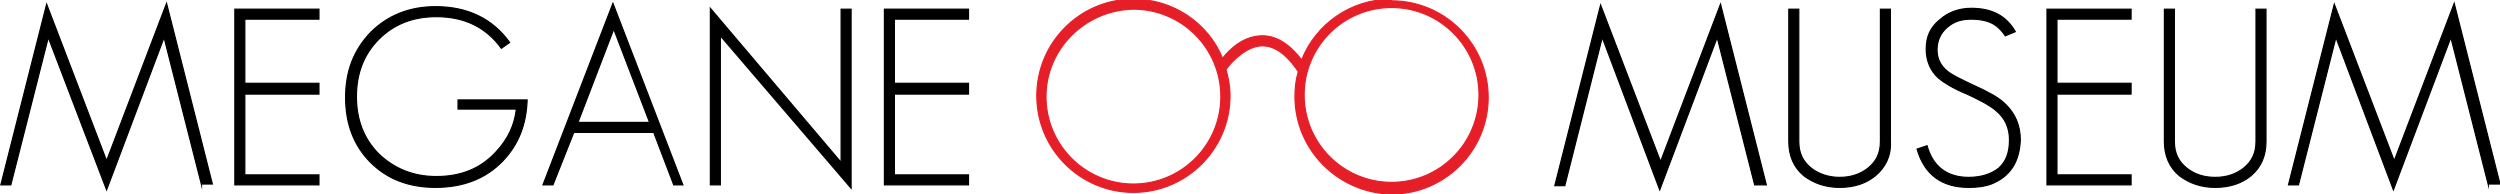 <?xml version="1.0" encoding="utf-8"?>
<!-- Generator: Adobe Illustrator 22.1.0, SVG Export Plug-In . SVG Version: 6.00 Build 0)  -->
<svg version="1.1" xmlns="http://www.w3.org/2000/svg" xmlns:xlink="http://www.w3.org/1999/xlink" x="0px" y="0px" width="300.2px"
	 height="23.3px" viewBox="0 0 300.2 23.3" style="enable-background:new 0 0 300.2 23.3;" xml:space="preserve">
<style type="text/css">
	.st0{fill:#F40606;}
	.st1{fill:#231815;}
	.st2{fill:#E61E28;}
	.st3{fill:#AFAFAF;}
	.st4{fill:none;stroke:#45FFED;stroke-width:2;stroke-linecap:round;stroke-linejoin:round;stroke-miterlimit:10;}
	.st5{fill:none;stroke:#000000;stroke-linecap:round;stroke-linejoin:round;stroke-miterlimit:10;}
	.st6{fill:#FFFFFF;stroke:#000000;stroke-linecap:round;stroke-linejoin:round;stroke-miterlimit:10;}
	.st7{fill:none;stroke:#FFFFFF;stroke-linecap:round;stroke-linejoin:round;stroke-miterlimit:10;}
	.st8{fill:none;stroke:#000000;stroke-width:1.5;stroke-linecap:square;stroke-miterlimit:10;}
	.st9{fill:none;stroke:#000000;stroke-width:1.5;stroke-linecap:square;stroke-miterlimit:10;stroke-dasharray:9.674900e-02,3.483;}
	.st10{clip-path:url(#SVGID_2_);}
	.st11{fill:none;stroke:#000000;stroke-miterlimit:10;}
	.st12{fill:none;stroke:#D5F0EB;stroke-width:1.2;stroke-miterlimit:10;}
	.st13{fill:none;stroke:#FFFFFF;stroke-width:0.75;stroke-miterlimit:10;}
	.st14{fill-rule:evenodd;clip-rule:evenodd;}
	.st15{stroke:#000000;stroke-width:0.142;stroke-miterlimit:10;}
	.st16{fill:#E61E28;stroke:#E61E28;stroke-width:0.142;stroke-miterlimit:10;}
</style>
<g id="sample">
</g>
<g id="手描きのアイコンセット">
	<g>
		<g>
			<path class="st15" d="M24.2,22.2L19.7,4.5l-6.9,18.3L5.8,4.5L1.3,22.2H0.1L5.6,0.5l7.2,18.8l7.2-18.9l5.5,21.7H24.2z"/>
			<path class="st15" d="M28.2,22.2V1.1h10.1v1.2h-8.9V10h8.9v1.3h-8.9V21h8.9v1.2H28.2z"/>
			<path class="st15" d="M60.4,19.3c-2,2.1-4.7,3.2-8.1,3.2c-3.2,0-5.8-1-7.8-3c-2-2-3-4.6-3-7.8c0-3.2,1-5.7,3-7.8
				c2-2,4.6-3.1,7.8-3.1c3.8,0,6.8,1.4,8.9,4.3l-1,0.7C58.4,3.3,55.8,2,52.4,2c-2.8,0-5.1,0.9-6.9,2.7c-1.8,1.8-2.7,4.1-2.7,6.9
				c0,2.8,0.9,5.1,2.7,6.9c1.9,1.8,4.2,2.7,6.9,2.7c3,0,5.4-1,7.2-3c1.4-1.5,2.2-3.2,2.4-5.1h-7V12h8.3
				C63.2,14.9,62.3,17.3,60.4,19.3z"/>
			<path class="st15" d="M80.9,22.2l-2.4-6.3h-9.6l-2.5,6.3h-1.2l8.4-21.8l8.4,21.8H80.9z M73.7,3.5l-4.3,11.2H78L73.7,3.5z"/>
			<path class="st15" d="M86.5,4.3v17.9h-1.2V1L101,19.5V1.1h1.2v21.5L86.5,4.3z"/>
			<path class="st15" d="M106.2,22.2V1.1h10.1v1.2h-8.9V10h8.9v1.3h-8.9V21h8.9v1.2H106.2z"/>
			<path class="st15" d="M210.7,22.2l-4.5-17.7l-6.9,18.3l-6.9-18.3l-4.5,17.8h-1.2l5.5-21.7l7.2,18.8l7.2-18.9l5.5,21.7H210.7z"/>
			<path class="st15" d="M225.2,21.1c-1.1,0.9-2.5,1.4-4.3,1.4c-1.7,0-3.1-0.5-4.3-1.4c-1.2-1-1.8-2.4-1.8-4.1V1.1h1.2V17
				c0,1.4,0.5,2.4,1.5,3.2c0.9,0.7,2.1,1.1,3.4,1.1c1.4,0,2.5-0.4,3.4-1.1c1-0.8,1.5-1.8,1.5-3.2V1.1h1.2V17
				C227.1,18.7,226.4,20.1,225.2,21.1z"/>
			<path class="st15" d="M239.1,22.1c-0.8,0.3-1.7,0.4-2.7,0.4c-3.2,0-5.3-1.5-6.2-4.6l1.2-0.4c0.7,2.5,2.4,3.8,5,3.8
				c1.5,0,2.7-0.4,3.6-1.1c0.9-0.8,1.3-1.9,1.3-3.4c0-1.4-0.5-2.6-1.6-3.5c-0.3-0.3-0.7-0.5-1.3-0.9c-0.6-0.3-1.3-0.7-2.2-1.1
				c-1.7-0.7-2.8-1.4-3.4-1.9c-1-0.9-1.5-2.1-1.5-3.5c0-1.5,0.5-2.6,1.6-3.5c1-0.9,2.3-1.4,3.8-1.4c2.5,0,4.2,0.9,5.3,2.8l-1.2,0.5
				c-0.4-0.6-0.9-1.1-1.4-1.4c-0.7-0.4-1.6-0.6-2.7-0.6c-1.2,0-2.1,0.3-2.9,1c-0.8,0.7-1.2,1.6-1.2,2.7c0,1,0.4,1.9,1.3,2.6
				c0.5,0.4,1.5,0.9,3,1.6c0.9,0.4,1.7,0.8,2.4,1.2c0.7,0.4,1.2,0.8,1.6,1.2c1.1,1.1,1.7,2.5,1.7,4.2
				C242.5,19.4,241.4,21.2,239.1,22.1z"/>
			<path class="st15" d="M245.8,22.2V1.1h10.1v1.2H247V10h8.9v1.3H247V21h8.9v1.2H245.8z"/>
			<path class="st15" d="M270.3,21.1c-1.1,0.9-2.5,1.4-4.3,1.4c-1.7,0-3.1-0.5-4.3-1.4c-1.2-1-1.8-2.4-1.8-4.1V1.1h1.2V17
				c0,1.4,0.5,2.4,1.5,3.2c0.9,0.7,2,1.1,3.4,1.1c1.4,0,2.5-0.4,3.4-1.1c1-0.8,1.5-1.8,1.5-3.2V1.1h1.2V17
				C272.1,18.7,271.5,20.1,270.3,21.1z"/>
			<path class="st15" d="M298.8,22.2l-4.5-17.7l-6.9,18.3l-6.9-18.3L276,22.2h-1.2l5.5-21.7l7.2,18.8l7.2-18.9l5.5,21.7H298.8z"/>
		</g>
		<path class="st16" d="M155.5,11.6c0-1,0.1-2,0.4-3l0,0c-1.6-2.4-3.1-3.1-4.3-3.1l0,0c-1.8,0-3.5,1.7-4.2,2.6l0,0
			c-0.1,0.1-0.1,0.2-0.2,0.2l0,0c0.3,1,0.5,2.1,0.5,3.2l0,0c0,6.4-5.2,11.6-11.6,11.6l0,0c-6.4,0-11.6-5.2-11.6-11.6l0,0
			c0-6.4,5.2-11.6,11.6-11.6l0,0c4.8,0,9,2.9,10.7,7.1l0,0c0.9-1.1,2.5-2.7,4.8-2.7l0,0c1.5,0,3.1,0.8,4.7,2.9l0,0
			c1.7-4.3,5.9-7.3,10.8-7.3l0,0v0.5v0.5c-5.8,0-10.5,4.7-10.5,10.5l0,0c0,5.8,4.7,10.5,10.5,10.5l0,0c5.8,0,10.5-4.7,10.5-10.5l0,0
			c0-5.8-4.7-10.5-10.5-10.5l0,0V0.6V0.1c6.4,0,11.6,5.2,11.6,11.6l0,0c0,6.4-5.2,11.6-11.6,11.6l0,0
			C160.7,23.2,155.5,18,155.5,11.6L155.5,11.6z M125.6,11.6c0,5.8,4.7,10.5,10.5,10.5l0,0c5.8,0,10.5-4.7,10.5-10.5l0,0
			c0-5.8-4.7-10.5-10.5-10.5l0,0C130.3,1.2,125.6,5.9,125.6,11.6L125.6,11.6z"/>
	</g>
</g>
</svg>
